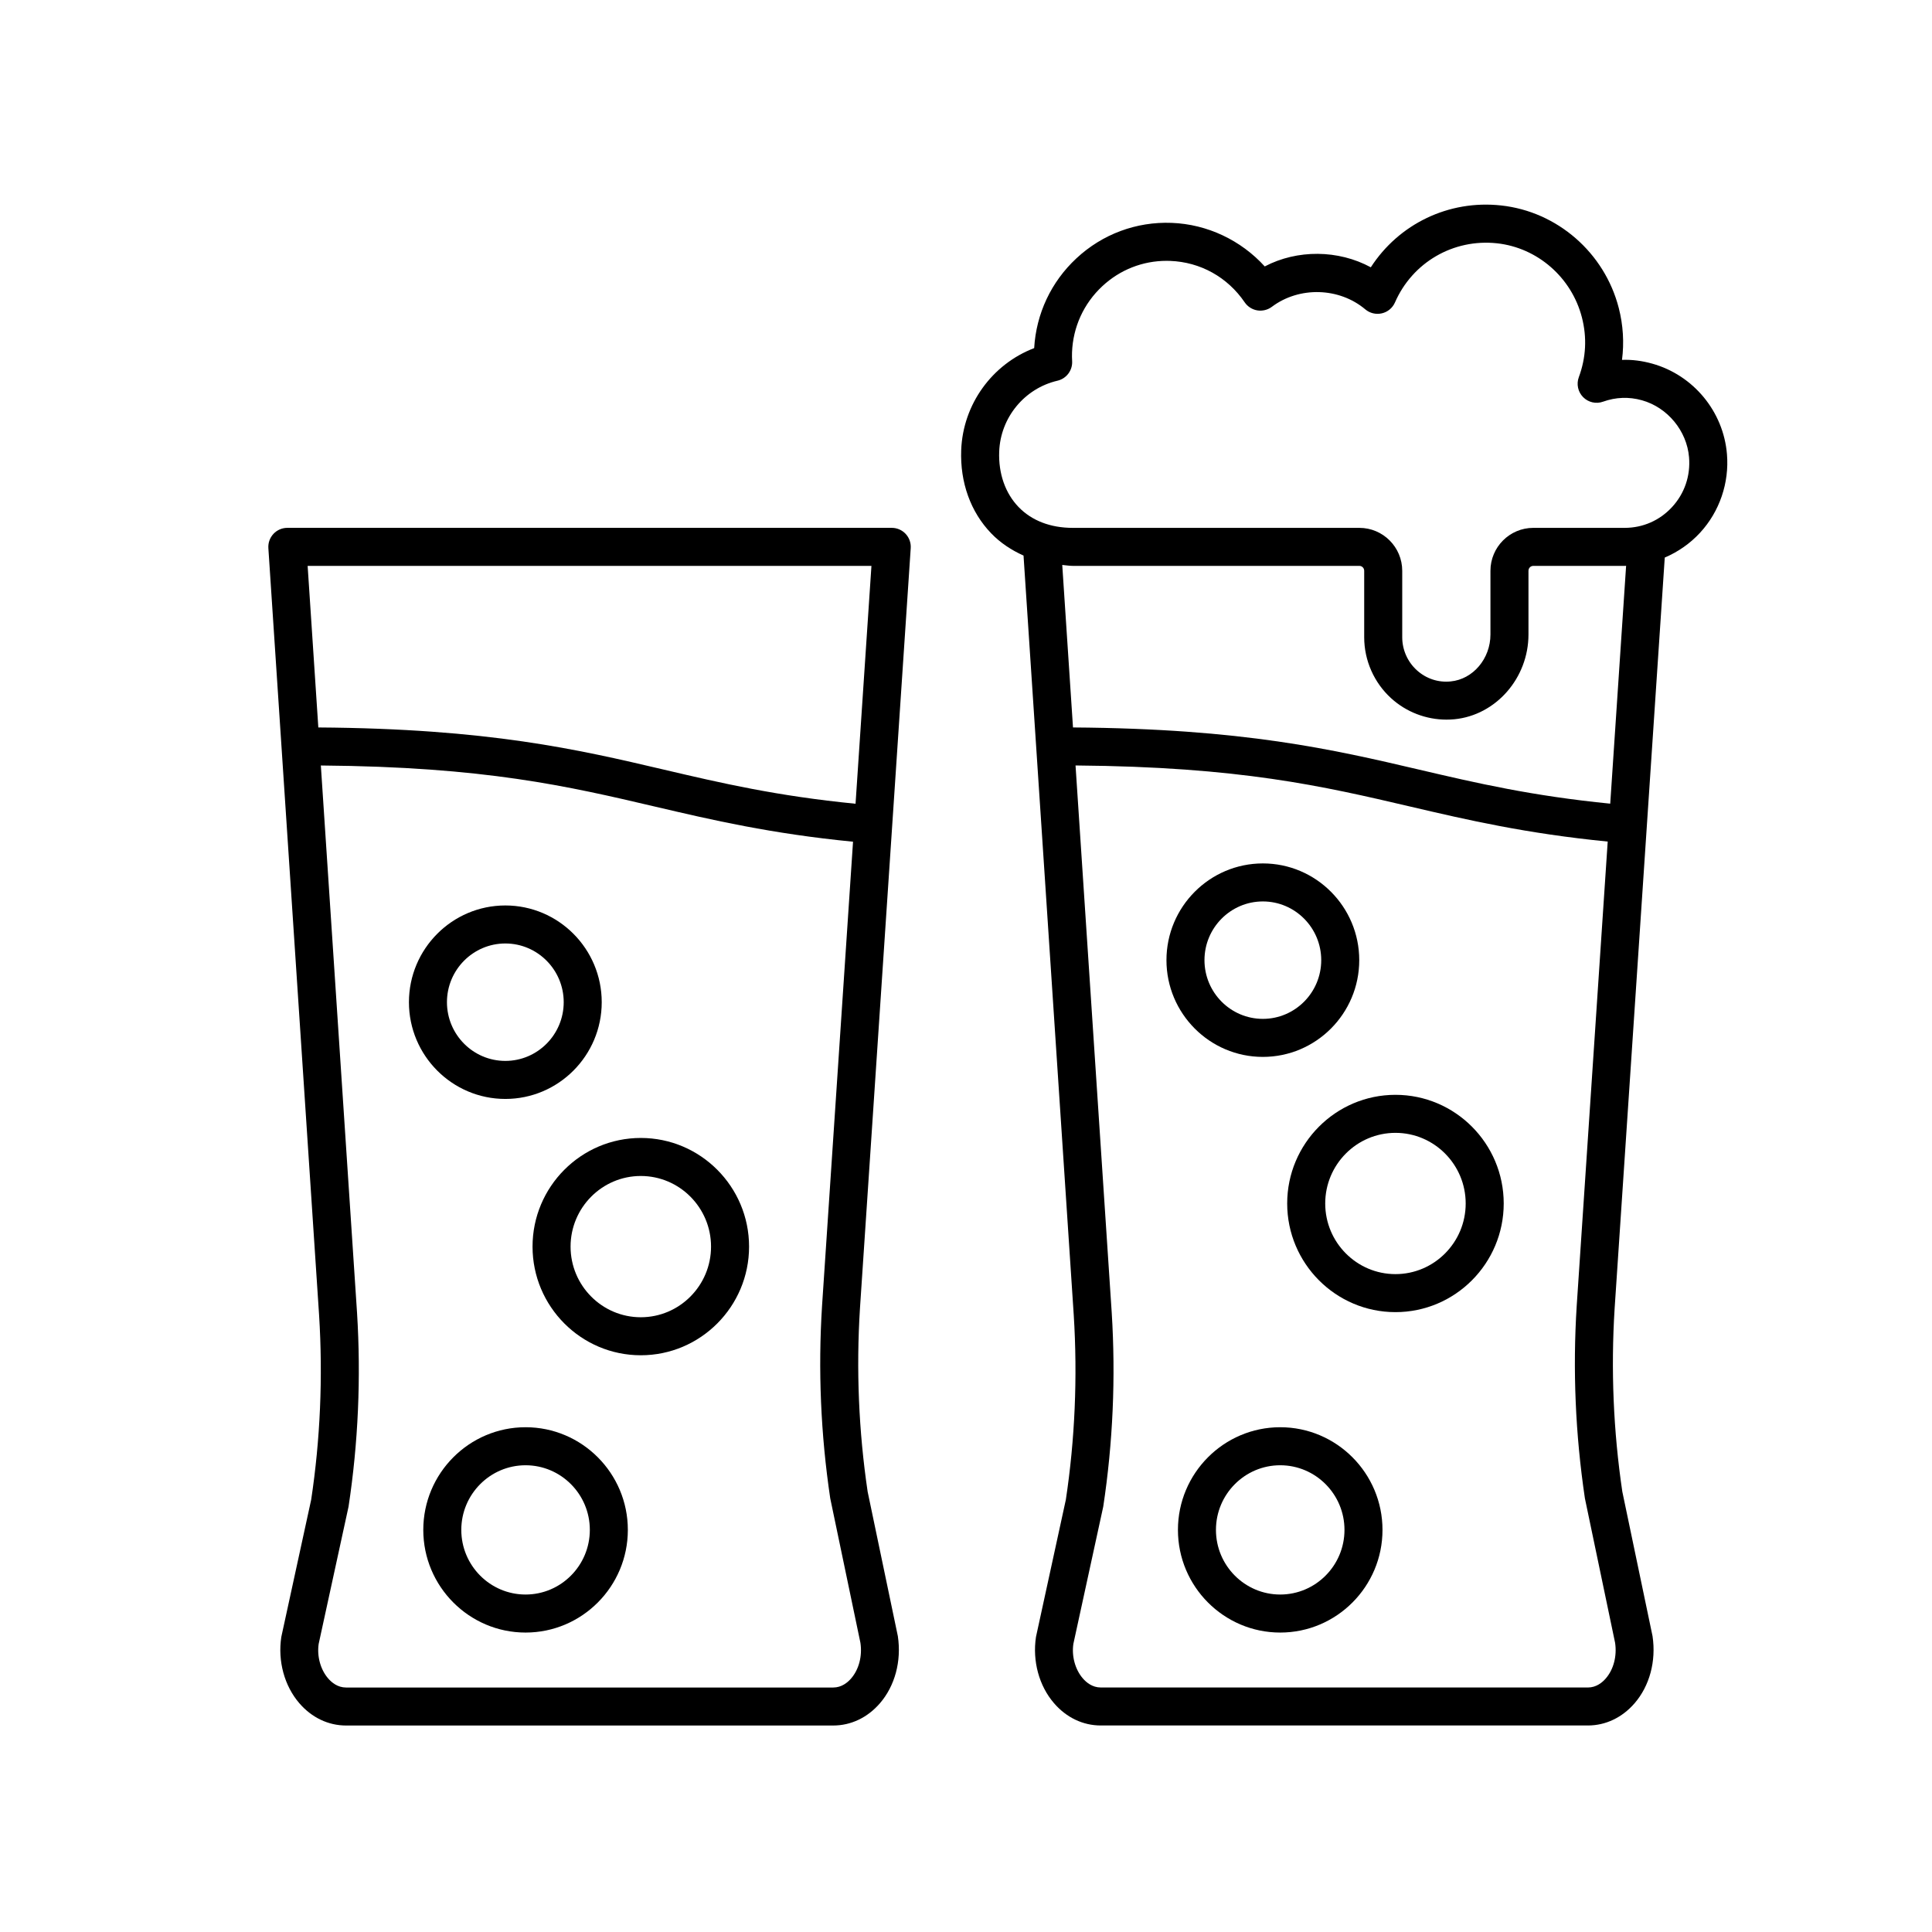 <?xml version="1.0" encoding="UTF-8"?>
<!-- Uploaded to: ICON Repo, www.svgrepo.com, Generator: ICON Repo Mixer Tools -->
<svg fill="#000000" width="800px" height="800px" version="1.1" viewBox="144 144 512 512" xmlns="http://www.w3.org/2000/svg">
 <g>
  <path d="m601.66 264.34c-0.934-11.293-8.895-20.93-19.816-23.977-2.633-0.734-5.328-1.098-7.996-0.992 0.59-4.574 0.305-9.23-0.863-13.77-3.758-14.617-16.281-25.531-31.16-27.152-13.949-1.535-27.148 4.938-34.547 16.387-8.605-4.664-19.477-4.762-28.109-0.23-6.316-6.953-15.234-11.188-24.664-11.543-9.359-0.359-18.363 2.981-25.25 9.402-6.699 6.238-10.652 14.66-11.188 23.789-11.121 4.254-18.879 14.859-19.34 27.031-0.32 8.57 2.5 16.402 7.945 22.051 2.449 2.543 5.367 4.461 8.574 5.894l13.309 201.29c1.031 16.441 0.309 33.008-2.094 48.914l-7.918 36.379c-0.965 6.383 0.812 12.941 4.766 17.531 3.285 3.824 7.691 5.926 12.402 5.926h129.1c4.699 0 9.098-2.098 12.383-5.902 3.949-4.574 5.742-11.109 4.746-17.777l-8.008-38.289c-2.375-16.031-3.059-32.387-2.035-48.602l13.281-198.94c3.516-1.5 6.723-3.723 9.359-6.586 5.16-5.594 7.758-13.191 7.125-20.832zm-29.641 315.03c0.52 3.512-0.398 7.039-2.461 9.426-0.945 1.102-2.543 2.41-4.754 2.41l-129.09-0.004c-2.215 0-3.812-1.316-4.762-2.418-2.062-2.402-2.977-5.934-2.5-9.137l7.918-36.379c2.566-16.934 3.324-34.219 2.246-51.391l-9.59-145.02c43.539 0.352 65.57 5.477 88.777 10.91 15.027 3.516 30.617 7.129 52.254 9.258l-8.215 123.03c-1.074 16.934-0.359 34.004 2.172 51.023zm-1.293-222.39c-20.75-2.059-35.332-5.434-50.629-9.016-22.859-5.352-46.539-10.863-91.742-11.18l-2.848-43.066c0.934 0.074 1.824 0.246 2.793 0.246h75.953c0.703 0 1.273 0.582 1.273 1.301v17.605c0 6.156 2.609 12.055 7.16 16.191 4.012 3.644 9.258 5.648 14.652 5.648 0.691 0 1.387-0.031 2.078-0.098 11.016-1.059 19.645-10.922 19.645-22.461v-16.883c0-0.719 0.57-1.301 1.273-1.301h24.219c0.129 0 0.254-0.02 0.383-0.02zm16.395-78.613c-3.277 3.562-7.742 5.523-12.566 5.523h-24.219c-6.258 0-11.352 5.106-11.352 11.379v16.883c0 6.406-4.625 11.863-10.527 12.43-3.324 0.344-6.531-0.734-8.992-2.973-2.453-2.231-3.859-5.41-3.859-8.734v-17.605c0-6.273-5.094-11.379-11.352-11.379h-75.953c-5.918 0-10.887-1.914-14.375-5.531-3.523-3.66-5.348-8.875-5.129-14.68 0.336-9.023 6.691-16.75 15.445-18.789 2.379-0.555 4.016-2.738 3.887-5.18-0.043-0.766-0.062-1.531-0.031-2.305 0.25-6.742 3.102-12.973 8.023-17.559 4.676-4.356 10.691-6.723 17.031-6.723 0.32 0 0.645 0.008 0.969 0.02 7.988 0.301 15.188 4.301 19.738 10.98 0.773 1.137 1.984 1.906 3.34 2.133 1.359 0.215 2.746-0.121 3.852-0.945 7.285-5.477 17.871-5.144 24.766 0.672 1.215 1.023 2.84 1.414 4.391 1.055s2.836-1.434 3.473-2.887c4.641-10.629 15.477-16.926 27.047-15.676 10.734 1.172 19.77 9.066 22.496 19.645 1.371 5.332 1.094 10.66-0.82 15.836-0.68 1.836-0.234 3.898 1.145 5.293 1.371 1.391 3.434 1.863 5.277 1.199 3.383-1.207 6.848-1.34 10.309-0.371 6.769 1.891 11.902 8.098 12.48 15.098 0.41 4.918-1.188 9.602-4.492 13.191z"/>
  <path d="m478.67 424.09c14.086 0 25.543-11.5 25.543-25.637s-11.457-25.637-25.543-25.637c-14.086 0-25.547 11.5-25.547 25.637 0 14.133 11.461 25.637 25.547 25.637zm0-41.199c8.527 0 15.469 6.981 15.469 15.559 0 8.582-6.941 15.562-15.469 15.562-8.531 0-15.473-6.981-15.473-15.562 0.004-8.578 6.941-15.559 15.473-15.559z"/>
  <path d="m483.27 522.23c-14.945 0-27.105 12.203-27.105 27.207 0 15 12.16 27.207 27.105 27.207 14.945 0 27.105-12.203 27.105-27.207s-12.16-27.207-27.105-27.207zm0 44.336c-9.391 0-17.031-7.684-17.031-17.129 0-9.445 7.641-17.129 17.031-17.129 9.391 0 17.031 7.684 17.031 17.129 0 9.441-7.644 17.129-17.031 17.129z"/>
  <path d="m513.81 434.14c-15.82 0-28.691 12.918-28.691 28.793 0 15.879 12.871 28.797 28.691 28.797s28.691-12.918 28.691-28.797c-0.004-15.875-12.871-28.793-28.691-28.793zm0 47.516c-10.262 0-18.613-8.398-18.613-18.719 0-10.32 8.352-18.719 18.613-18.719s18.613 8.395 18.613 18.719c0 10.32-8.352 18.719-18.613 18.719z"/>
  <path d="m385.35 289.26c0.094-1.391-0.395-2.758-1.344-3.777-0.953-1.02-2.285-1.598-3.68-1.598h-160.18c-1.395 0-2.727 0.578-3.676 1.594-0.953 1.02-1.441 2.387-1.352 3.777l13.445 203.27c1.031 16.457 0.305 33.02-2.098 48.914l-7.918 36.379c-0.965 6.383 0.812 12.934 4.762 17.531 3.285 3.824 7.691 5.93 12.402 5.93h129.1c4.699 0 9.098-2.098 12.383-5.902 3.949-4.574 5.742-11.109 4.746-17.773l-8.004-38.289c-2.375-16.031-3.059-32.387-2.035-48.602zm-10.41 4.703-4.211 63.039c-20.848-2.055-35.449-5.445-50.777-9.039-22.82-5.356-46.457-10.867-91.594-11.18l-2.832-42.82zm-2.918 285.41c0.523 3.512-0.398 7.035-2.457 9.426-0.945 1.098-2.543 2.41-4.754 2.41h-129.1c-2.215 0-3.812-1.316-4.762-2.422-2.062-2.398-2.973-5.93-2.5-9.133l7.918-36.379c2.566-16.918 3.324-34.203 2.25-51.391l-9.59-145.02c43.469 0.348 65.461 5.477 88.625 10.91 15.059 3.531 30.68 7.16 52.41 9.289l-8.211 123c-1.074 16.934-0.359 34.004 2.172 51.023z"/>
  <path d="m277.92 435.23c14.086 0 25.543-11.5 25.543-25.637 0-14.137-11.457-25.637-25.543-25.637-14.086 0-25.547 11.5-25.547 25.637 0 14.137 11.461 25.637 25.547 25.637zm0-41.199c8.527 0 15.469 6.981 15.469 15.559 0 8.582-6.941 15.562-15.469 15.562-8.531 0-15.473-6.981-15.473-15.562 0-8.578 6.941-15.559 15.473-15.559z"/>
  <path d="m283.28 522.23c-14.945 0-27.105 12.203-27.105 27.207 0 15 12.16 27.207 27.105 27.207 14.945 0 27.105-12.203 27.105-27.207s-12.16-27.207-27.105-27.207zm0 44.336c-9.391 0-17.031-7.684-17.031-17.129 0-9.445 7.641-17.129 17.031-17.129s17.031 7.684 17.031 17.129c0 9.441-7.644 17.129-17.031 17.129z"/>
  <path d="m313.82 445.57c-15.82 0-28.691 12.918-28.691 28.797 0 15.875 12.871 28.793 28.691 28.793 15.82 0 28.691-12.918 28.691-28.793-0.004-15.879-12.871-28.797-28.691-28.797zm0 47.516c-10.262 0-18.613-8.395-18.613-18.719 0-10.32 8.352-18.719 18.613-18.719 10.262 0 18.613 8.398 18.613 18.719 0 10.32-8.352 18.719-18.613 18.719z"/>
 </g>
</svg>